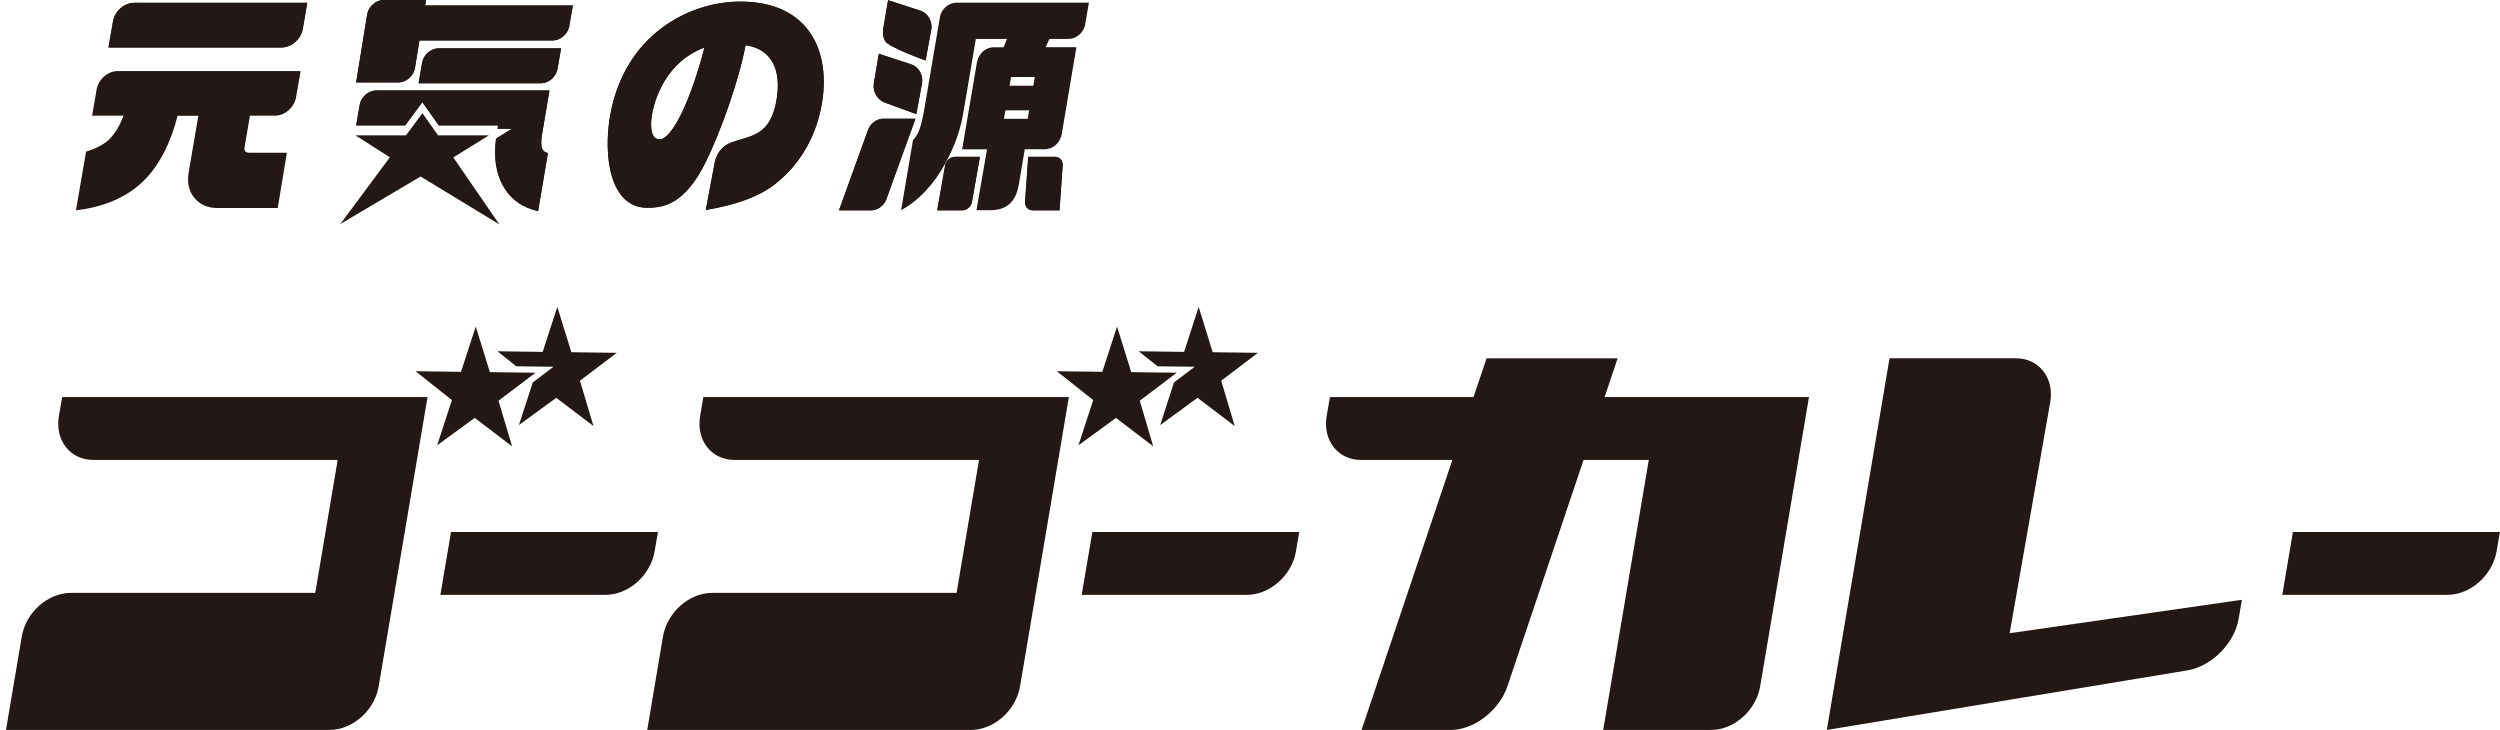 <svg width="137" height="40" viewBox="0 0 137 40" fill="none" xmlns="http://www.w3.org/2000/svg">
<g clip-path="url(#clip0_4004_185673)">
<path d="M24.133 32.598H33.183C34.448 32.598 35.653 31.526 35.874 30.205L36.056 29.155H24.715L24.133 32.595V32.598Z" fill="#231815"/>
<path d="M59.273 32.598H68.321C69.592 32.598 70.803 31.526 71.021 30.205L71.197 29.155H59.862L59.276 32.595L59.273 32.598Z" fill="#231815"/>
<path d="M119.912 36.729C121.217 36.494 122.455 35.239 122.676 33.914L122.855 32.868L110.128 34.7L112.355 22.023C112.579 20.704 111.733 19.633 110.467 19.633H103.547L100.109 40.001L119.912 36.729Z" fill="#231815"/>
<path d="M89.41 21.76H87.932L88.645 19.636H81.464L80.748 21.76H72.881L72.699 22.809C72.48 24.131 73.321 25.206 74.586 25.206H79.589L74.613 40H79.513C80.772 40 82.162 38.929 82.608 37.607L86.779 25.206H90.353L87.856 40H93.767C95.032 40 96.236 38.929 96.458 37.607L99.131 21.76H89.413H89.41Z" fill="#231815"/>
<path d="M125.65 29.158L125.07 32.598H134.118C135.383 32.598 136.59 31.526 136.815 30.205L136.994 29.155H125.65V29.158Z" fill="#231815"/>
<path d="M3.408 21.76L3.226 22.809C3.004 24.131 3.848 25.206 5.116 25.206H18.505L17.276 32.49H3.884C2.619 32.49 1.414 33.562 1.193 34.884L0.328 40H18.062C19.324 40 20.529 38.929 20.753 37.607L23.429 21.76H3.408Z" fill="#231815"/>
<path d="M28.062 24.458L26.014 22.901L23.957 24.401L24.764 21.925L22.773 20.343L25.264 20.375L26.071 17.895L26.845 20.393L29.345 20.425L27.318 21.959L28.062 24.454V24.458Z" fill="#231815"/>
<path d="M33.799 19.334L31.311 19.303L30.541 16.817L29.74 19.284L27.258 19.249L28.292 20.073C29.221 20.086 30.331 20.098 30.331 20.098C30.331 20.098 29.788 20.507 29.197 20.957L28.435 23.294L30.483 21.801L32.522 23.348L31.782 20.862L33.799 19.334Z" fill="#231815"/>
<path d="M38.542 21.76L38.366 22.809C38.145 24.131 38.988 25.206 40.253 25.206H53.651L52.42 32.49H39.025C37.759 32.49 36.555 33.562 36.33 34.884L35.469 40H53.206C54.471 40 55.678 38.929 55.9 37.607L58.573 21.76H38.545H38.542Z" fill="#231815"/>
<path d="M63.196 24.458L61.154 22.901L59.1 24.401L59.907 21.925L57.914 20.343L60.408 20.375L61.215 17.895L61.992 20.393L64.486 20.425L62.459 21.959L63.196 24.454V24.458Z" fill="#231815"/>
<path d="M68.937 19.334L66.455 19.303L65.687 16.817L64.889 19.284L62.398 19.249L63.436 20.073C64.365 20.086 65.472 20.098 65.472 20.098C65.472 20.098 64.929 20.507 64.334 20.957L63.579 23.294L65.624 21.801L67.662 23.348L66.922 20.862L68.937 19.334Z" fill="#231815"/>
<path d="M7.344 0.156C7.344 0.156 6.956 0.136 6.598 0.454C6.24 0.771 6.191 1.176 6.191 1.176L5.945 2.6H15.439C15.439 2.6 15.827 2.619 16.185 2.298C16.543 1.981 16.592 1.576 16.592 1.576L16.837 0.152H7.344V0.156Z" fill="#231815"/>
<path d="M16.476 0.472L16.291 1.537C16.291 1.537 16.246 1.832 15.988 2.06C15.742 2.276 15.484 2.286 15.439 2.286H6.309L6.494 1.22C6.494 1.208 6.54 0.926 6.798 0.697C7.041 0.482 7.302 0.472 7.347 0.472H16.476ZM16.837 0.155H7.344C7.344 0.155 7.341 0.155 7.332 0.155C7.265 0.155 6.919 0.171 6.598 0.456C6.24 0.773 6.191 1.179 6.191 1.179L5.945 2.603H15.439C15.439 2.603 15.442 2.603 15.451 2.603C15.518 2.603 15.864 2.587 16.185 2.301C16.543 1.984 16.592 1.579 16.592 1.579L16.837 0.155Z" fill="#231815"/>
<path d="M48.503 2.248C48.327 1.918 48.397 1.604 48.397 1.604L48.666 0.01L50.447 0.593C50.447 0.593 50.739 0.672 50.921 0.996C51.103 1.319 51.03 1.63 51.03 1.63L50.721 3.316C50.721 3.316 48.679 2.584 48.5 2.251L48.503 2.248Z" fill="#231815"/>
<path d="M48.904 0.419L50.364 0.897C50.364 0.897 50.545 0.958 50.658 1.157C50.77 1.357 50.734 1.55 50.731 1.569L50.488 2.891C49.705 2.593 48.901 2.232 48.755 2.08C48.649 1.874 48.686 1.68 48.689 1.677V1.668L48.692 1.658L48.901 0.419M48.667 0.01L48.398 1.604C48.398 1.604 48.325 1.918 48.504 2.248C48.683 2.581 50.724 3.313 50.724 3.313L51.034 1.627C51.034 1.627 51.107 1.316 50.925 0.992C50.743 0.669 50.452 0.59 50.452 0.59L48.667 0.01Z" fill="#231815"/>
<path d="M48.459 5.608C48.459 5.608 48.171 5.516 47.995 5.186C47.819 4.857 47.889 4.543 47.889 4.543L48.159 2.948L49.94 3.532C49.94 3.532 50.231 3.614 50.413 3.934C50.595 4.257 50.522 4.568 50.522 4.568L50.213 6.255L48.456 5.611L48.459 5.608Z" fill="#231815"/>
<path d="M48.399 3.357L49.859 3.836C49.859 3.836 50.041 3.896 50.153 4.096C50.265 4.296 50.229 4.489 50.226 4.508L49.983 5.833L48.551 5.31C48.551 5.31 48.369 5.244 48.257 5.034C48.145 4.822 48.181 4.622 48.181 4.619V4.61L48.184 4.6L48.393 3.361M48.16 2.948L47.89 4.543C47.89 4.543 47.817 4.857 47.996 5.187C48.175 5.519 48.46 5.608 48.46 5.608L50.217 6.252L50.526 4.565C50.526 4.565 50.599 4.255 50.417 3.931C50.235 3.608 49.944 3.529 49.944 3.529L48.163 2.945L48.16 2.948Z" fill="#231815"/>
<path d="M22.587 0.301C22.587 0.301 22.284 0.288 22.002 0.535C21.72 0.783 21.683 1.1 21.683 1.1L21.492 2.216H30.294C30.294 2.216 30.597 2.228 30.879 1.981C31.162 1.734 31.198 1.417 31.198 1.417L31.392 0.301H22.59H22.587Z" fill="#231815"/>
<path d="M22.578 0.618H22.587H31.025L30.895 1.372C30.895 1.372 30.861 1.578 30.679 1.74C30.503 1.895 30.315 1.899 30.291 1.899H21.853L21.984 1.144C21.984 1.144 22.017 0.938 22.199 0.776C22.378 0.618 22.572 0.618 22.578 0.618ZM22.578 0.301C22.527 0.301 22.254 0.313 22.002 0.535C21.72 0.783 21.683 1.1 21.683 1.1L21.492 2.216H30.294C30.294 2.216 30.294 2.216 30.303 2.216C30.355 2.216 30.625 2.206 30.879 1.981C31.162 1.734 31.198 1.417 31.198 1.417L31.392 0.301H22.59C22.59 0.301 22.587 0.301 22.581 0.301H22.578Z" fill="#231815"/>
<path d="M24.036 2.648C24.036 2.648 23.732 2.635 23.45 2.882C23.168 3.129 23.132 3.446 23.132 3.446L22.938 4.562H29.649C29.649 4.562 29.952 4.575 30.234 4.328C30.516 4.08 30.553 3.763 30.553 3.763L30.747 2.648H24.036Z" fill="#231815"/>
<path d="M24.027 2.964H24.036H30.383L30.253 3.719C30.253 3.719 30.219 3.925 30.037 4.087C29.861 4.242 29.673 4.245 29.649 4.245H23.302L23.432 3.491C23.432 3.491 23.465 3.285 23.648 3.123C23.826 2.964 24.021 2.964 24.027 2.964ZM24.027 2.647C23.975 2.647 23.702 2.66 23.45 2.882C23.168 3.129 23.132 3.446 23.132 3.446L22.938 4.562H29.649C29.649 4.562 29.649 4.562 29.658 4.562C29.709 4.562 29.979 4.553 30.234 4.328C30.516 4.08 30.553 3.763 30.553 3.763L30.747 2.647H24.036C24.036 2.647 24.033 2.647 24.027 2.647Z" fill="#231815"/>
<path d="M21.023 0C21.023 0 20.72 -0.013 20.438 0.235C20.156 0.482 20.119 0.799 20.119 0.799L19.516 4.517H21.837C21.837 4.517 22.14 4.53 22.422 4.283C22.704 4.036 22.741 3.719 22.741 3.719L23.345 0H21.023Z" fill="#231815"/>
<path d="M21.014 0.317H21.023H22.986L22.44 3.674C22.44 3.674 22.407 3.88 22.225 4.042C22.049 4.197 21.861 4.2 21.837 4.2H19.874L20.42 0.843C20.42 0.843 20.453 0.637 20.635 0.476C20.814 0.317 21.008 0.317 21.014 0.317ZM21.014 0C20.963 0 20.693 0.01 20.438 0.235C20.156 0.482 20.119 0.799 20.119 0.799L19.516 4.517H21.837C21.837 4.517 21.837 4.517 21.846 4.517C21.897 4.517 22.167 4.508 22.422 4.283C22.704 4.035 22.741 3.719 22.741 3.719L23.345 0H21.023C21.023 0 21.023 0 21.014 0Z" fill="#231815"/>
<path d="M48.377 6.505C48.377 6.505 48.146 6.495 47.894 6.686C47.642 6.876 47.569 7.12 47.569 7.12L45.977 11.526H47.764C47.764 11.526 47.997 11.536 48.249 11.346C48.501 11.155 48.574 10.911 48.574 10.911L50.166 6.505H48.377Z" fill="#231815"/>
<path d="M48.37 6.505L48.377 6.822H49.727L48.285 10.813C48.285 10.813 48.231 10.972 48.07 11.092C47.915 11.209 47.779 11.212 47.764 11.212H46.413L47.855 7.221C47.855 7.221 47.909 7.066 48.07 6.942C48.225 6.825 48.361 6.822 48.367 6.822V6.505M48.37 6.505C48.331 6.505 48.122 6.514 47.894 6.686C47.642 6.876 47.569 7.12 47.569 7.12L45.977 11.526H47.764C47.764 11.526 47.764 11.526 47.77 11.526C47.809 11.526 48.022 11.517 48.249 11.346C48.501 11.155 48.574 10.911 48.574 10.911L50.166 6.505H48.377C48.377 6.505 48.377 6.505 48.37 6.505Z" fill="#231815"/>
<path d="M57.815 8.594C57.815 8.594 57.997 8.584 58.128 8.733C58.258 8.879 58.234 9.066 58.234 9.066L58.061 11.526H56.592C56.592 11.526 56.41 11.536 56.28 11.387C56.149 11.241 56.174 11.054 56.174 11.054L56.347 8.594H57.815Z" fill="#231815"/>
<path d="M57.821 8.912C57.821 8.912 57.876 8.912 57.906 8.95C57.933 8.981 57.933 9.029 57.933 9.029V9.039V9.048L57.782 11.216H56.592C56.592 11.216 56.538 11.216 56.507 11.178C56.48 11.147 56.48 11.099 56.48 11.099V11.09V11.08L56.632 8.912H57.821ZM57.821 8.595H57.815H56.347L56.174 11.055C56.174 11.055 56.149 11.242 56.28 11.388C56.398 11.521 56.556 11.527 56.586 11.527C56.589 11.527 56.592 11.527 56.592 11.527H58.061L58.234 9.067C58.234 9.067 58.258 8.88 58.128 8.734C58.009 8.601 57.852 8.595 57.821 8.595Z" fill="#231815"/>
<path d="M39.164 8.908C39.164 8.908 39.285 8.1 40.065 7.814C41.164 7.409 42.216 7.475 42.553 5.465C42.829 3.836 42.292 2.682 40.851 2.476C40.514 4.327 39.489 7.244 38.639 8.937C37.541 11.127 36.443 11.387 35.469 11.387C33.418 11.387 33.045 8.54 33.433 6.331C34.222 1.896 37.775 0.089 40.551 0.089C44.38 0.089 45.508 2.86 45.038 5.656C44.777 7.196 44.034 8.892 42.41 10.135C41.185 11.079 39.325 11.39 38.673 11.508L39.164 8.908ZM35.721 6.318C35.66 6.679 35.584 7.637 36.142 7.637C36.861 7.637 37.905 5.332 38.603 2.603C36.194 3.509 35.772 6.007 35.721 6.318Z" fill="#231815"/>
<path d="M40.552 0.406C42.103 0.406 43.262 0.869 43.996 1.782C44.736 2.704 45 4.061 44.742 5.599C44.533 6.835 43.929 8.579 42.233 9.878C41.275 10.617 39.87 10.956 39.06 11.115L39.466 8.959C39.469 8.934 39.575 8.331 40.17 8.113C40.346 8.049 40.522 7.995 40.695 7.945C41.602 7.672 42.54 7.393 42.855 5.519C43.025 4.508 42.898 3.662 42.485 3.072C42.133 2.568 41.599 2.264 40.898 2.162L40.613 2.121L40.559 2.416C40.24 4.169 39.26 7.028 38.377 8.788C37.321 10.893 36.326 11.07 35.477 11.07C34.979 11.07 34.591 10.883 34.284 10.5C33.517 9.539 33.514 7.685 33.741 6.391C34.466 2.283 37.782 0.412 40.556 0.412M36.144 7.954C37.515 7.954 38.759 3.221 38.899 2.682L39.048 2.096L38.501 2.302C36.108 3.202 35.54 5.561 35.425 6.261C35.386 6.496 35.282 7.288 35.613 7.7C35.747 7.865 35.929 7.954 36.144 7.954ZM40.552 0.089C37.776 0.089 34.224 1.896 33.441 6.328C33.052 8.537 33.426 11.384 35.477 11.384C36.45 11.384 37.549 11.124 38.647 8.934C39.497 7.238 40.522 4.324 40.859 2.473C42.297 2.679 42.834 3.833 42.561 5.462C42.221 7.472 41.171 7.406 40.073 7.811C39.293 8.1 39.172 8.905 39.172 8.905L38.681 11.505C39.333 11.387 41.193 11.077 42.418 10.132C44.038 8.889 44.785 7.193 45.046 5.653C45.516 2.857 44.387 0.086 40.559 0.086L40.552 0.089ZM38.605 2.603C37.907 5.336 36.863 7.637 36.144 7.637C35.586 7.637 35.662 6.68 35.722 6.318C35.774 6.008 36.196 3.51 38.605 2.603Z" fill="#231815"/>
<path d="M52.411 0.146C52.411 0.146 52.107 0.133 51.825 0.38C51.543 0.627 51.507 0.944 51.507 0.944L50.654 5.975C50.587 6.372 50.508 6.714 50.417 7.006C50.326 7.294 50.199 7.516 50.032 7.671L49.383 11.517C49.874 11.25 50.326 10.892 50.742 10.442C51.158 9.995 51.516 9.488 51.816 8.927C51.925 8.721 51.983 8.603 51.983 8.603C52.377 7.836 52.644 7.034 52.787 6.197L53.476 2.133H58.564C58.564 2.133 58.867 2.146 59.149 1.899C59.431 1.651 59.468 1.334 59.468 1.334L59.671 0.146H52.411Z" fill="#231815"/>
<path d="M57.302 2.59L57.587 1.949H55.257L54.996 2.59H54.444C54.444 2.59 54.119 2.583 53.858 2.827C53.597 3.071 53.54 3.392 53.54 3.392L52.727 8.182H54.089L53.509 11.52H54.28C55.157 11.52 55.669 11.057 55.827 10.134L56.158 8.178H57.275C57.275 8.178 57.608 8.178 57.86 7.941C58.112 7.706 58.179 7.376 58.179 7.376L58.986 2.586H57.302V2.59ZM56.319 6.511H55.017L55.096 6.045H56.398L56.319 6.511ZM56.625 4.698H55.324L55.406 4.219H56.707L56.625 4.698Z" fill="#231815"/>
<path d="M52.327 8.594C52.327 8.594 52.148 8.584 51.981 8.733C51.815 8.879 51.793 9.066 51.793 9.066L51.359 11.526H52.731C52.731 11.526 52.91 11.536 53.077 11.387C53.243 11.241 53.265 11.054 53.265 11.054L53.699 8.594H52.324H52.327Z" fill="#231815"/>
<path d="M52.321 8.912H52.327H53.334L52.964 11.007C52.964 11.007 52.949 11.086 52.879 11.147C52.81 11.207 52.737 11.21 52.731 11.21H51.724L52.094 9.115C52.094 9.115 52.109 9.035 52.179 8.975C52.245 8.915 52.318 8.912 52.324 8.912M52.321 8.595C52.291 8.595 52.13 8.601 51.981 8.734C51.815 8.88 51.793 9.067 51.793 9.067L51.359 11.527H52.731C52.731 11.527 52.731 11.527 52.737 11.527C52.767 11.527 52.928 11.521 53.077 11.388C53.243 11.242 53.265 11.055 53.265 11.055L53.699 8.595H52.324C52.324 8.595 52.324 8.595 52.318 8.595H52.321Z" fill="#231815"/>
<path d="M21.364 8.62L18.648 12.278L23.048 9.672L27.365 12.297L24.841 8.626L26.789 7.418H24.006L23.148 6.204L22.247 7.418H19.48L21.364 8.62Z" fill="#231815"/>
<path d="M13.694 6.34H15.074C15.074 6.34 15.463 6.359 15.821 6.039C16.179 5.722 16.227 5.316 16.227 5.316L16.473 3.893H6.446C6.446 3.893 6.057 3.874 5.699 4.194C5.341 4.511 5.293 4.917 5.293 4.917L5.047 6.34H6.767C6.576 6.86 6.324 7.285 6.006 7.614C5.693 7.941 5.162 8.169 4.716 8.312L4.164 11.523C5.669 11.358 7.031 10.794 7.954 9.827C8.767 8.981 9.358 7.821 9.731 6.346H10.869L10.341 9.431C10.244 10.008 10.347 10.48 10.654 10.848C10.96 11.216 11.382 11.399 11.919 11.399H15.22L15.721 8.369H13.661C13.454 8.369 13.369 8.264 13.403 8.058L13.697 6.346L13.694 6.34Z" fill="#231815"/>
<path d="M29.704 8.122C29.646 7.97 29.649 7.707 29.713 7.326L30.113 4.958H26.837H20.614C20.614 4.958 20.311 4.945 20.028 5.193C19.746 5.44 19.71 5.757 19.71 5.757L19.516 6.873H22.201L23.147 5.598L24.048 6.873H27.295L27.265 7.054H28.056L27.183 7.596C27.049 8.623 27.177 9.488 27.568 10.186C27.974 10.912 28.615 11.371 29.488 11.571L30.025 8.385C29.865 8.36 29.755 8.271 29.698 8.119L29.704 8.122Z" fill="#231815"/>
<path d="M29.752 5.275L29.416 7.272C29.34 7.723 29.343 8.03 29.422 8.239C29.479 8.388 29.57 8.506 29.689 8.588L29.252 11.178C28.615 10.969 28.15 10.591 27.835 10.027C27.501 9.431 27.38 8.68 27.471 7.789L28.217 7.326L29.17 6.737H28.062H27.628L27.659 6.556H24.206L23.396 5.408L23.299 5.272H26.837H29.752M23.008 5.275L22.911 5.405L22.055 6.559H19.88L20.01 5.805C20.01 5.805 20.044 5.599 20.226 5.437C20.402 5.282 20.59 5.278 20.614 5.278H23.008M30.113 4.958H26.837H20.614C20.614 4.958 20.614 4.958 20.605 4.958C20.553 4.958 20.283 4.968 20.028 5.193C19.746 5.44 19.71 5.757 19.71 5.757L19.516 6.873H22.201L23.147 5.599L24.048 6.873H27.295L27.265 7.054H28.056L27.183 7.596C27.049 8.623 27.177 9.488 27.568 10.186C27.974 10.912 28.615 11.371 29.488 11.571L30.025 8.385C29.865 8.36 29.755 8.271 29.698 8.119C29.64 7.967 29.643 7.704 29.707 7.323L30.107 4.955L30.113 4.958Z" fill="#231815"/>
</g>
<defs>
<clipPath id="clip0_4004_185673">
<rect width="136.667" height="40" fill="white" transform="translate(0.328)"/>
</clipPath>
</defs>
</svg>

